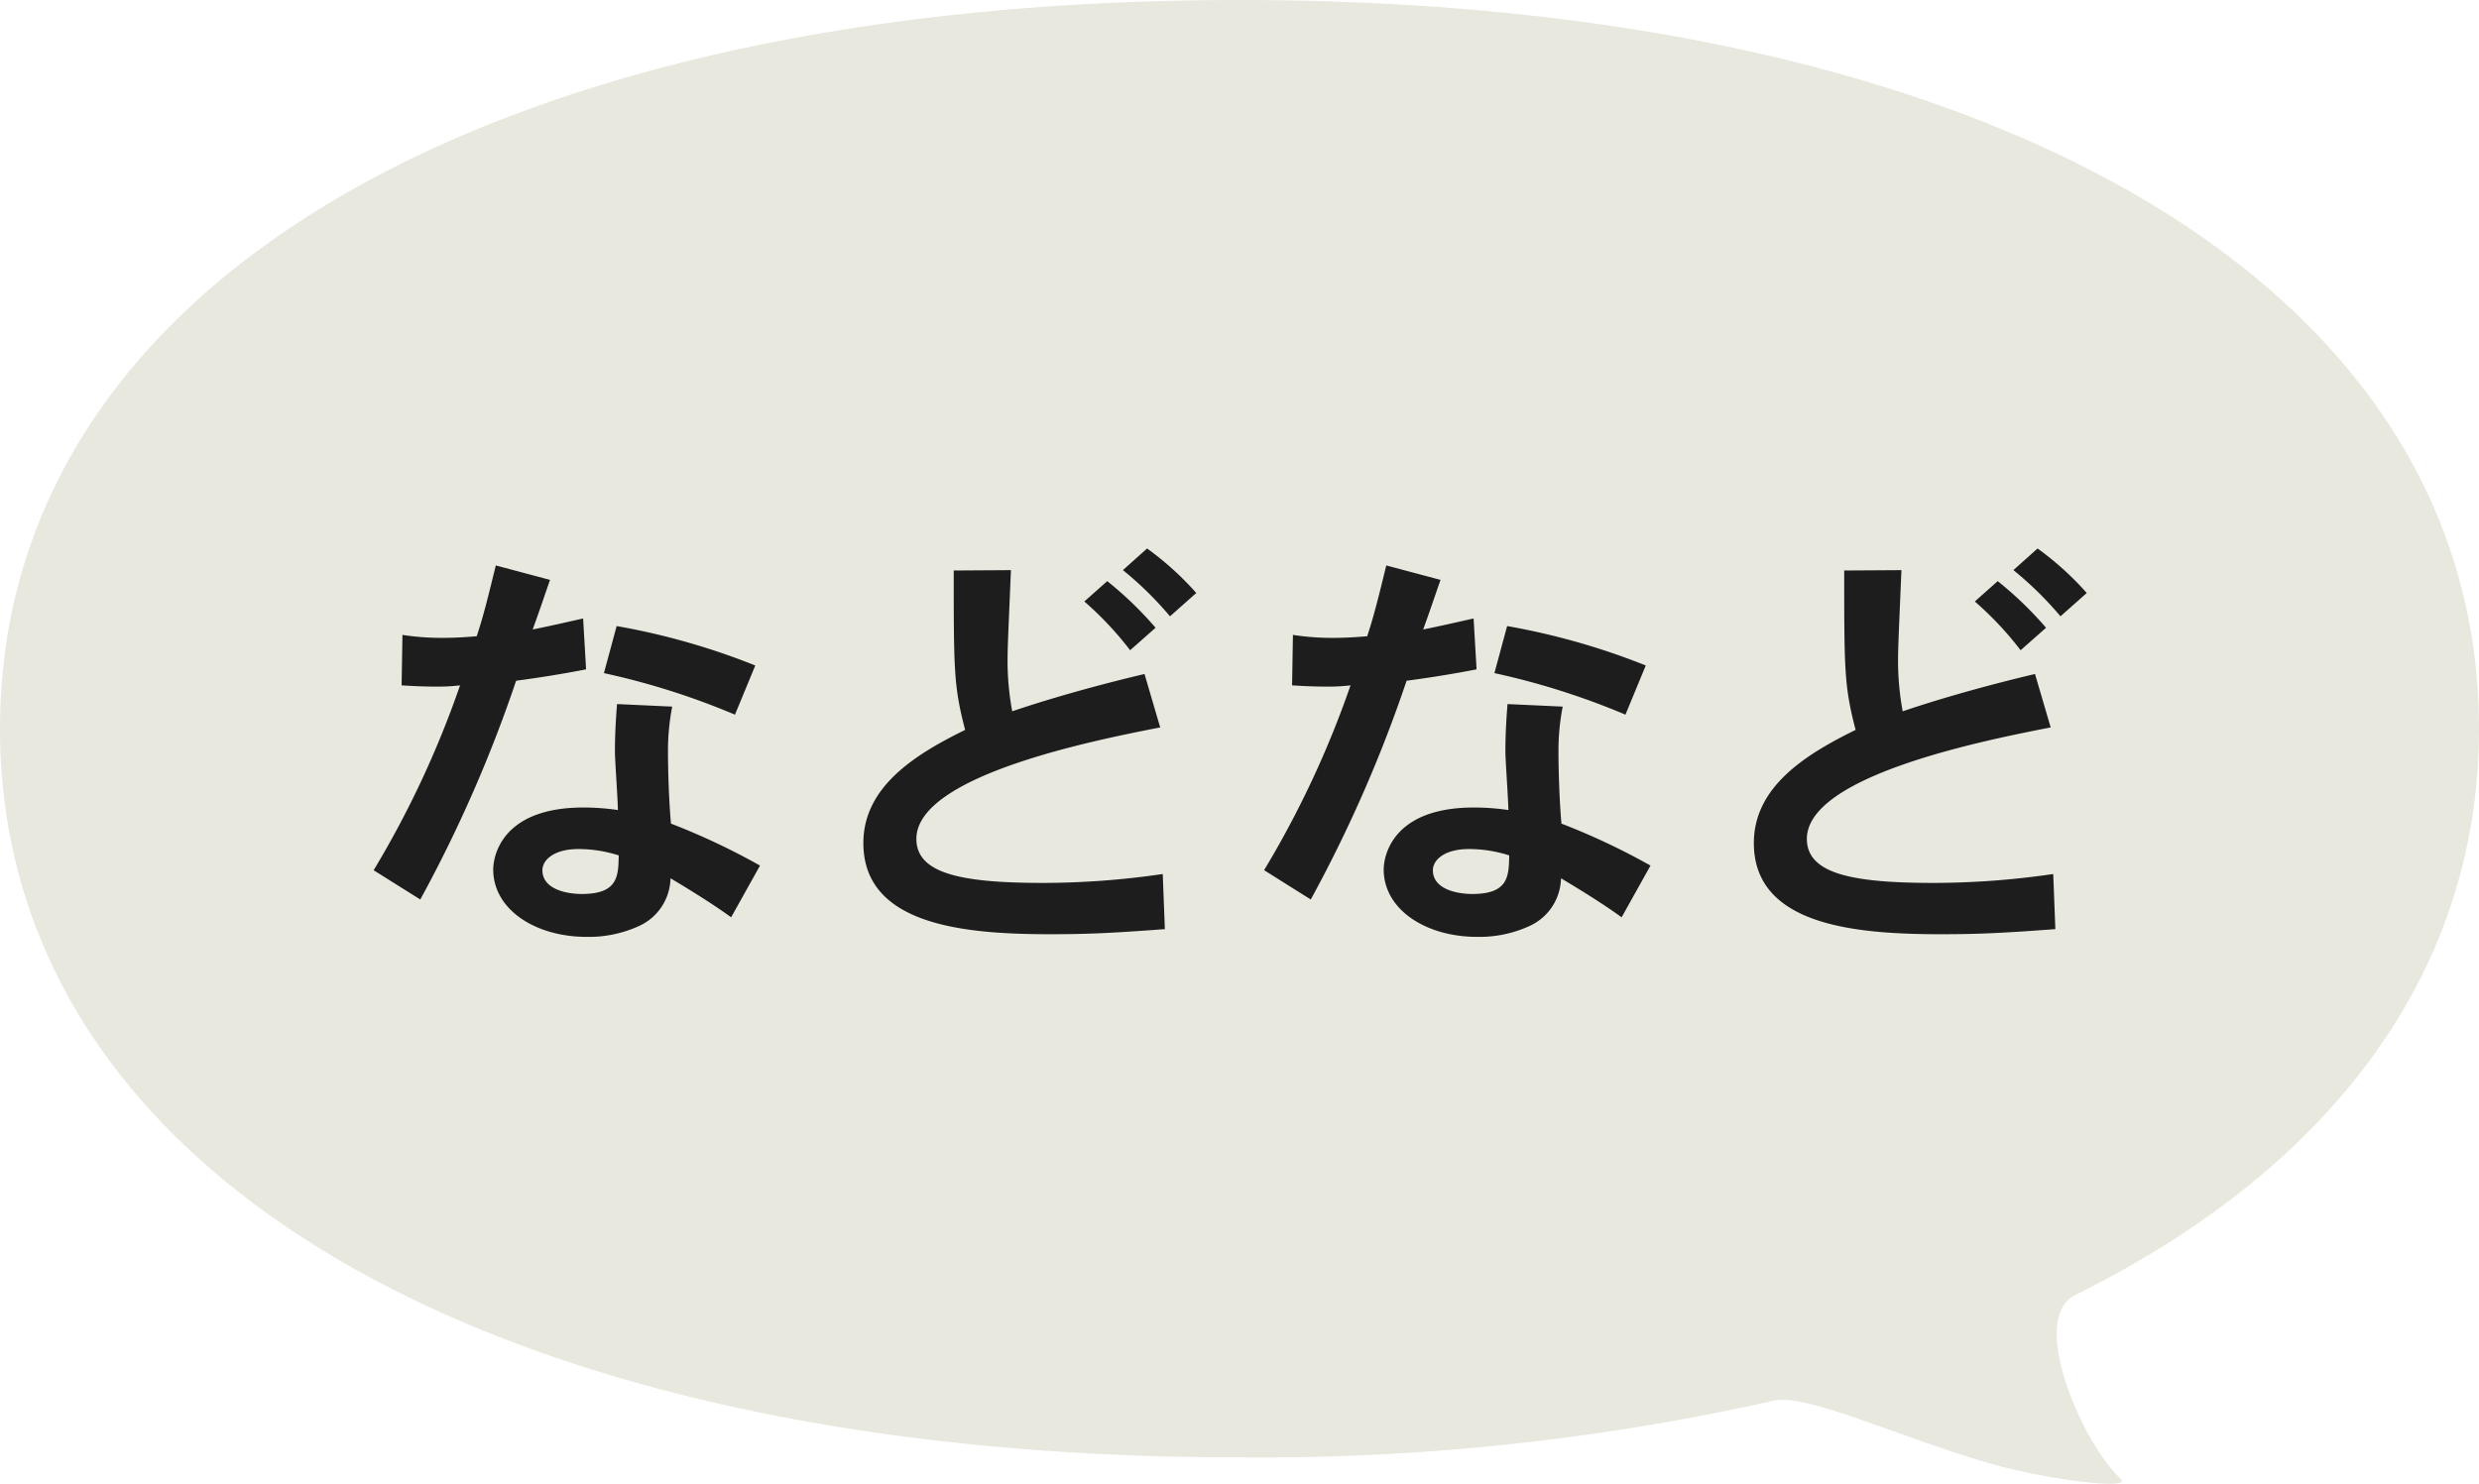 <svg xmlns="http://www.w3.org/2000/svg" width="152" height="91" viewBox="0 0 152 91">
  <g id="グループ_85915" data-name="グループ 85915" transform="translate(-410 -2882)">
    <g id="グループ_47433" data-name="グループ 47433" transform="translate(410 2882)">
      <path id="パス_1444" data-name="パス 1444" d="M0,44.685c0,27.157,29.82,44.7,76,44.7a143.674,143.674,0,0,0,32.74-3.473c2-.477,7.54,2.176,13.22,3.831,3.44,1,8.82,1.669,8.08.969-2.38-2.206-5.7-9.852-2.8-11.283C143,71.618,152,59.6,152,44.685,152,17.543,122.18,0,76,0S0,17.528,0,44.685Z" fill="#e8e8df"/>
    </g>
    <path id="パス_149040" data-name="パス 149040" d="M11.258-2.626c0-.624.7-1.3,2.21-1.3a8.1,8.1,0,0,1,2.47.39c-.026,1.248-.026,2.366-2.262,2.366C12.688-1.17,11.258-1.482,11.258-2.626Zm4.576-10.192c-.1,1.248-.13,2.158-.13,2.912,0,.52.182,3.042.182,3.588a14.706,14.706,0,0,0-2.106-.156c-5.018,0-5.538,2.99-5.538,3.8,0,2.47,2.6,4.134,5.72,4.134A7.35,7.35,0,0,0,17.212.78a3.285,3.285,0,0,0,1.9-2.912c1.014.6,2.574,1.56,3.718,2.392L24.6-2.912a41.848,41.848,0,0,0-5.46-2.574c-.13-1.482-.182-3.3-.182-4.394a13.991,13.991,0,0,1,.26-2.782ZM8.4-21.32c-.39,1.586-.728,3.016-1.17,4.342-.6.052-1.326.1-2.054.1a15.668,15.668,0,0,1-2.5-.182l-.052,3.094q1.17.078,2.184.078a11.71,11.71,0,0,0,1.4-.078A59.806,59.806,0,0,1,.91-2.626L3.77-.832A83.6,83.6,0,0,0,9.646-14.248c1.352-.182,2.86-.416,4.29-.7l-.182-3.12c-1.04.234-2.054.468-3.094.676.338-.91.728-2.08,1.066-3.042ZM24.31-15.184a42.836,42.836,0,0,0-8.5-2.418l-.78,2.886a45.353,45.353,0,0,1,8.034,2.548Zm22.542-5.85A21.178,21.178,0,0,1,49.738-18.2l1.612-1.43a18.483,18.483,0,0,0-3.016-2.73ZM44.486-19.11a20.356,20.356,0,0,1,2.808,2.99l1.56-1.378a22.077,22.077,0,0,0-2.964-2.86Zm-8.008-1.9c0,6.084,0,7.1.7,9.776-3.068,1.508-6.24,3.484-6.24,6.942,0,5.07,6.266,5.59,11.466,5.59,2.366,0,3.874-.078,7.02-.312l-.13-3.38a51,51,0,0,1-7.306.546c-4.888,0-7.8-.52-7.8-2.7,0-3.9,10.972-6.058,14.95-6.838l-.962-3.276c-2.21.52-5.356,1.352-8.112,2.288a17.132,17.132,0,0,1-.286-2.99c0-.884.026-1.352.208-5.668ZM65.858-2.626c0-.624.7-1.3,2.21-1.3a8.1,8.1,0,0,1,2.47.39c-.026,1.248-.026,2.366-2.262,2.366C67.288-1.17,65.858-1.482,65.858-2.626Zm4.576-10.192c-.1,1.248-.13,2.158-.13,2.912,0,.52.182,3.042.182,3.588a14.706,14.706,0,0,0-2.106-.156c-5.018,0-5.538,2.99-5.538,3.8,0,2.47,2.6,4.134,5.72,4.134A7.35,7.35,0,0,0,71.812.78a3.285,3.285,0,0,0,1.9-2.912c1.014.6,2.574,1.56,3.718,2.392L79.2-2.912a41.848,41.848,0,0,0-5.46-2.574c-.13-1.482-.182-3.3-.182-4.394a13.992,13.992,0,0,1,.26-2.782ZM63-21.32c-.39,1.586-.728,3.016-1.17,4.342-.6.052-1.326.1-2.054.1a15.668,15.668,0,0,1-2.5-.182l-.052,3.094q1.17.078,2.184.078a11.71,11.71,0,0,0,1.4-.078,59.806,59.806,0,0,1-5.3,11.336L58.37-.832a83.6,83.6,0,0,0,5.876-13.416c1.352-.182,2.86-.416,4.29-.7l-.182-3.12c-1.04.234-2.054.468-3.094.676.338-.91.728-2.08,1.066-3.042ZM78.91-15.184a42.836,42.836,0,0,0-8.5-2.418l-.78,2.886a45.353,45.353,0,0,1,8.034,2.548Zm22.542-5.85a21.179,21.179,0,0,1,2.886,2.834l1.612-1.43a18.483,18.483,0,0,0-3.016-2.73ZM99.086-19.11a20.356,20.356,0,0,1,2.808,2.99l1.56-1.378a22.077,22.077,0,0,0-2.964-2.86Zm-8.008-1.9c0,6.084,0,7.1.7,9.776-3.068,1.508-6.24,3.484-6.24,6.942,0,5.07,6.266,5.59,11.466,5.59,2.366,0,3.874-.078,7.02-.312l-.13-3.38a51,51,0,0,1-7.306.546c-4.888,0-7.8-.52-7.8-2.7,0-3.9,10.972-6.058,14.95-6.838l-.962-3.276c-2.21.52-5.356,1.352-8.112,2.288a17.132,17.132,0,0,1-.286-2.99c0-.884.026-1.352.208-5.668Z" transform="translate(432 2938)" fill="#1d1d1d"/>
  </g>
</svg>

